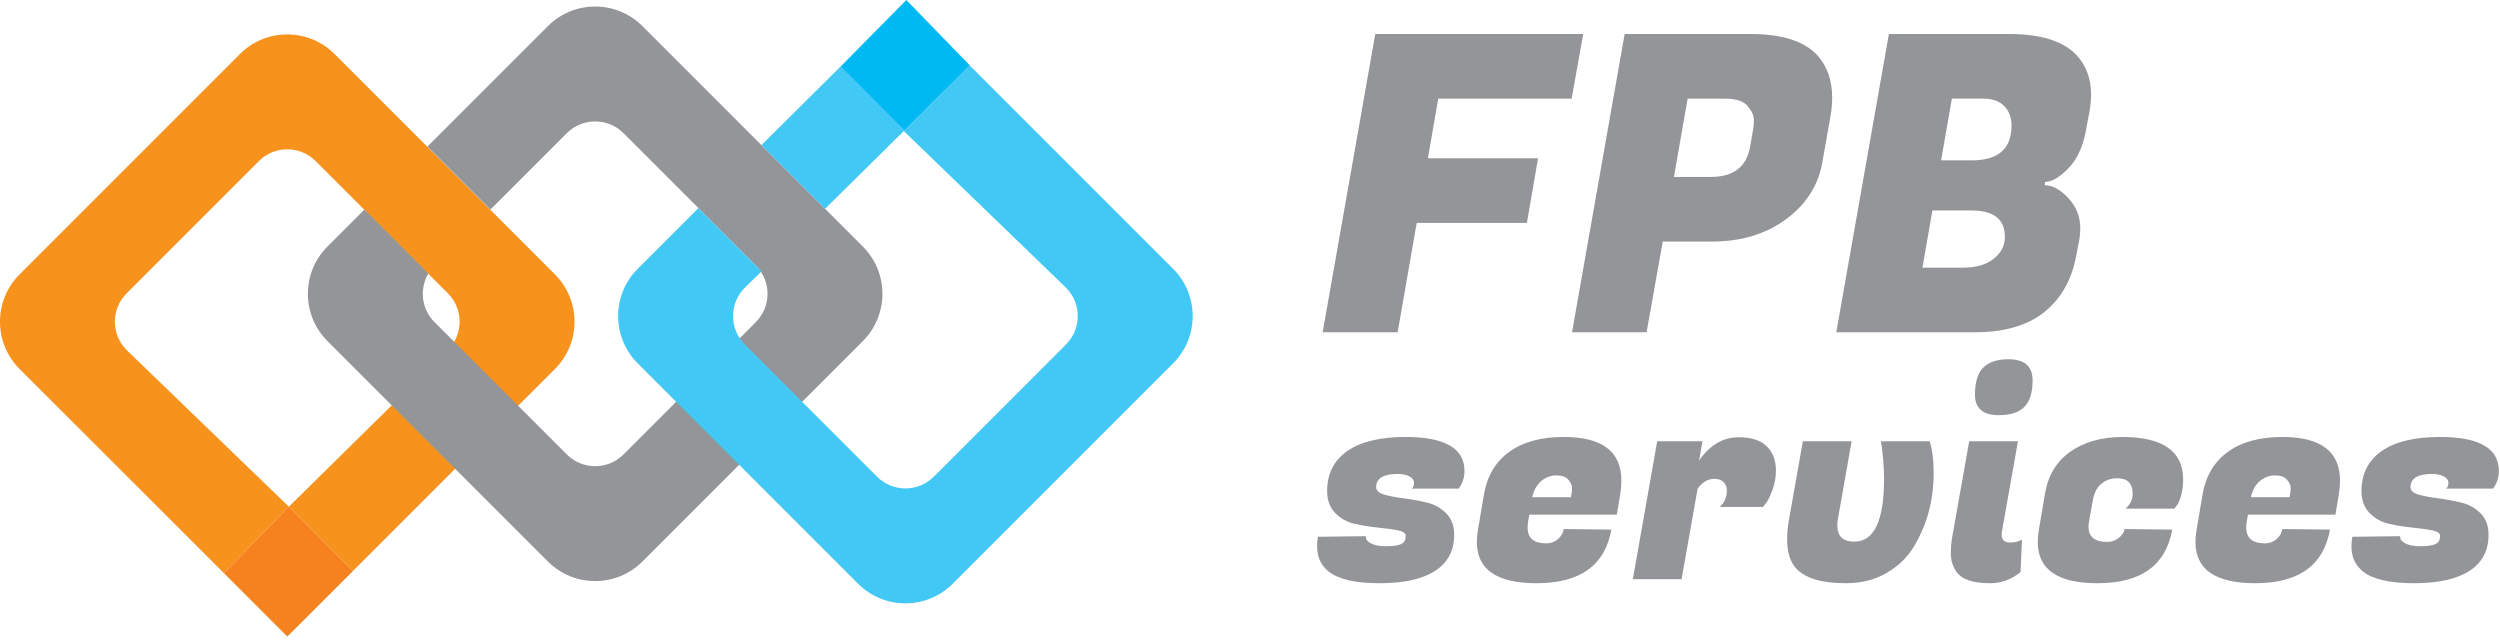 <?xml version="1.0" encoding="UTF-8" standalone="no"?>
<!DOCTYPE svg PUBLIC "-//W3C//DTD SVG 1.1//EN" "http://www.w3.org/Graphics/SVG/1.1/DTD/svg11.dtd">
<svg width="100%" height="100%" viewBox="0 0 555 142" version="1.1" xmlns="http://www.w3.org/2000/svg" xmlns:xlink="http://www.w3.org/1999/xlink" xml:space="preserve" xmlns:serif="http://www.serif.com/" style="fill-rule:evenodd;clip-rule:evenodd;stroke-linejoin:round;stroke-miterlimit:2;">
    <g transform="matrix(0.32,0,0,0.32,-259.635,-317.951)">
        <g transform="matrix(4.167,0,0,4.167,1870.64,1093.07)">
            <path d="M0,13.241L-18.345,13.241L-21.518,31.449L-34.001,31.449L-25.242,-18.208L9.379,-18.208L7.449,-7.449L-14.759,-7.449L-16.484,2.483L1.862,2.483L0,13.241Z" style="fill:rgb(147,149,152);fill-rule:nonzero;"/>
        </g>
        <g transform="matrix(4.167,0,0,4.167,1999.09,1080.14)">
            <path d="M0,19.447L-8.207,19.447L-10.897,34.552L-23.311,34.552L-14.552,-15.105L6.484,-15.105C11.679,-15.105 15.381,-13.909 17.588,-11.519C19.196,-9.68 20.001,-7.334 20.001,-4.485C20.001,-3.518 19.909,-2.507 19.725,-1.45L18.347,6.343C17.656,10.16 15.632,13.299 12.276,15.758C8.92,18.218 4.829,19.447 0,19.447M2.138,-4.346L-4.069,-4.346L-6.345,8.689L-0.206,8.689C3.563,8.689 5.747,7.01 6.345,3.655L6.828,0.826C6.92,0.413 6.966,-0.139 6.966,-0.828C6.966,-1.519 6.621,-2.278 5.932,-3.105C5.242,-3.933 3.976,-4.346 2.138,-4.346" style="fill:rgb(147,149,152);fill-rule:nonzero;"/>
        </g>
        <g transform="matrix(4.167,0,0,4.167,2205.13,1224.11)">
            <path d="M0,-49.657C5.242,-49.657 8.966,-48.507 11.173,-46.208C12.828,-44.46 13.655,-42.254 13.655,-39.588C13.655,-38.667 13.564,-37.702 13.38,-36.691L12.759,-33.38C12.253,-30.76 11.276,-28.713 9.828,-27.242C8.38,-25.771 7.104,-25.035 6.001,-25.035L5.931,-24.483C7.218,-24.483 8.529,-23.771 9.863,-22.346C11.196,-20.92 11.863,-19.241 11.863,-17.31C11.863,-16.528 11.77,-15.7 11.587,-14.829L11.173,-12.69C10.437,-8.735 8.678,-5.631 5.897,-3.379C3.115,-1.127 -0.759,0 -5.723,0L-28.759,0L-20.001,-49.657L0,-49.657ZM-6.207,-20.276L-12.759,-20.276L-14.414,-10.759L-7.586,-10.759C-5.472,-10.759 -3.794,-11.253 -2.552,-12.242C-1.311,-13.23 -0.689,-14.438 -0.689,-15.862C-0.689,-18.805 -2.53,-20.276 -6.207,-20.276M-4.344,-38.898L-9.517,-38.898L-11.311,-28.621L-6.207,-28.621C-1.793,-28.621 0.414,-30.553 0.414,-34.415C0.414,-35.748 0.01,-36.829 -0.793,-37.657C-1.598,-38.484 -2.782,-38.898 -4.344,-38.898" style="fill:rgb(147,149,152);fill-rule:nonzero;"/>
        </g>
        <g transform="matrix(4.167,0,0,4.167,1827.36,1374.53)">
            <path d="M0,-12.987C0,-11.937 -0.319,-10.965 -0.955,-10.074L-8.785,-10.074C-8.531,-10.266 -8.403,-10.583 -8.403,-11.03C-8.403,-11.474 -8.659,-11.833 -9.168,-12.104C-9.677,-12.374 -10.33,-12.509 -11.125,-12.509C-13.512,-12.509 -14.706,-11.777 -14.706,-10.314C-14.706,-9.74 -14.26,-9.327 -13.369,-9.071C-12.478,-8.816 -11.396,-8.611 -10.122,-8.451C-8.85,-8.292 -7.576,-8.061 -6.302,-7.758C-5.03,-7.456 -3.947,-6.859 -3.056,-5.968C-2.165,-5.077 -1.719,-3.883 -1.719,-2.387C-1.719,0.255 -2.778,2.26 -4.894,3.629C-7.011,4.998 -10.091,5.682 -14.133,5.682C-18.176,5.682 -21.008,5.029 -22.632,3.724C-23.906,2.706 -24.542,1.306 -24.542,-0.478C-24.542,-0.986 -24.494,-1.511 -24.399,-2.053L-16.425,-2.149C-16.489,-1.702 -16.227,-1.313 -15.637,-0.979C-15.048,-0.645 -14.181,-0.478 -13.035,-0.478C-11.889,-0.478 -11.062,-0.597 -10.552,-0.835C-10.043,-1.074 -9.788,-1.528 -9.788,-2.197C-9.788,-2.642 -10.234,-2.952 -11.125,-3.128C-12.016,-3.301 -13.106,-3.453 -14.396,-3.581C-15.685,-3.708 -16.974,-3.915 -18.263,-4.202C-19.553,-4.488 -20.643,-5.093 -21.534,-6.016C-22.425,-6.938 -22.871,-8.148 -22.871,-9.644C-22.871,-12.541 -21.749,-14.769 -19.505,-16.329C-17.261,-17.888 -14.022,-18.669 -9.788,-18.669C-3.263,-18.669 0,-16.774 0,-12.987" style="fill:rgb(147,149,152);fill-rule:nonzero;"/>
        </g>
        <g transform="matrix(4.167,0,0,4.167,1877.3,1296.74)">
            <path d="M0,24.351C-6.621,24.351 -9.931,22.059 -9.931,17.475C-9.931,16.839 -9.868,16.155 -9.74,15.422L-8.737,9.501C-8.197,6.446 -6.788,4.099 -4.512,2.459C-2.237,0.82 0.78,0 4.536,0C10.934,0 14.133,2.419 14.133,7.258C14.133,7.957 14.069,8.722 13.942,9.549L13.369,12.939L-1.193,12.939L-1.385,14.037C-1.449,14.419 -1.48,14.77 -1.48,15.088C-1.48,16.839 -0.446,17.714 1.624,17.714C2.387,17.714 3.039,17.475 3.581,16.998C4.122,16.52 4.441,15.963 4.536,15.327L12.462,15.422C11.411,21.375 7.258,24.351 0,24.351M5.729,10.027C5.856,9.486 5.92,8.985 5.92,8.522C5.92,8.061 5.713,7.592 5.3,7.114C4.886,6.636 4.226,6.398 3.318,6.398C2.411,6.398 1.583,6.701 0.835,7.305C0.087,7.911 -0.429,8.818 -0.716,10.027L5.729,10.027Z" style="fill:rgb(147,149,152);fill-rule:nonzero;"/>
        </g>
        <g transform="matrix(4.167,0,0,4.167,2043.41,1372.35)">
            <path d="M0,-12.559C0,-11.476 -0.183,-10.426 -0.549,-9.408C-0.914,-8.388 -1.273,-7.641 -1.623,-7.163L-2.149,-6.495L-9.358,-6.495C-8.563,-7.227 -8.164,-8.133 -8.164,-9.216C-8.164,-9.79 -8.348,-10.259 -8.713,-10.625C-9.079,-10.991 -9.581,-11.174 -10.218,-11.174C-11.299,-11.174 -12.24,-10.632 -13.035,-9.55L-15.708,5.538L-23.825,5.538L-19.767,-17.429L-12.223,-17.429L-12.795,-14.23C-10.981,-16.809 -8.785,-18.097 -6.207,-18.097C-4.138,-18.097 -2.587,-17.604 -1.552,-16.617C-0.517,-15.63 0,-14.278 0,-12.559" style="fill:rgb(147,149,152);fill-rule:nonzero;"/>
        </g>
        <g transform="matrix(4.167,0,0,4.167,2150.05,1398.21)">
            <path d="M0,-23.635C0.445,-22.298 0.668,-20.523 0.668,-18.31C0.668,-16.098 0.396,-13.974 -0.145,-11.937C-0.686,-9.899 -1.505,-7.966 -2.603,-6.135C-3.702,-4.305 -5.23,-2.825 -7.186,-1.695C-9.144,-0.566 -11.395,0 -13.942,0C-17.923,0 -20.676,-0.812 -22.202,-2.435C-23.222,-3.517 -23.731,-5.173 -23.731,-7.401C-23.731,-8.451 -23.604,-9.645 -23.349,-10.982L-21.105,-23.635L-12.988,-23.635L-15.232,-10.934C-15.327,-10.456 -15.374,-10.028 -15.374,-9.645C-15.374,-7.831 -14.436,-6.923 -12.558,-6.923C-9.248,-6.923 -7.592,-10.393 -7.592,-17.333C-7.592,-18.955 -7.719,-20.753 -7.973,-22.727L-8.118,-23.635L0,-23.635Z" style="fill:rgb(147,149,152);fill-rule:nonzero;"/>
        </g>
        <g transform="matrix(4.167,0,0,4.167,2205.95,1271.08)">
            <path d="M0,23.73C0.732,23.73 1.385,23.571 1.958,23.253L1.719,28.648C0.223,29.89 -1.479,30.51 -3.39,30.51C-6.287,30.51 -8.164,29.842 -9.024,28.505C-9.596,27.614 -9.884,26.666 -9.884,25.664C-9.884,24.661 -9.82,23.778 -9.692,23.014L-6.827,6.875L1.29,6.875L-1.385,21.915C-1.417,22.107 -1.432,22.282 -1.432,22.441C-1.432,23.3 -0.955,23.73 0,23.73M-5.872,-0.908C-5.872,-2.944 -5.419,-4.432 -4.511,-5.371C-3.605,-6.31 -2.195,-6.78 -0.286,-6.78C2.388,-6.78 3.725,-5.601 3.725,-3.247C3.725,-1.242 3.27,0.223 2.364,1.145C1.457,2.07 0.032,2.531 -1.909,2.531C-4.551,2.531 -5.872,1.385 -5.872,-0.908" style="fill:rgb(147,149,152);fill-rule:nonzero;"/>
        </g>
        <g transform="matrix(4.167,0,0,4.167,2266.43,1296.74)">
            <path d="M0,24.351C-6.621,24.351 -9.932,22.059 -9.932,17.475C-9.932,16.839 -9.868,16.155 -9.741,15.422L-8.739,9.501C-8.23,6.446 -6.836,4.107 -4.56,2.483C-2.285,0.86 0.604,0.032 4.106,0C10.886,0 14.276,2.356 14.276,7.066C14.276,8.086 14.157,9 13.917,9.812C13.679,10.623 13.431,11.172 13.177,11.46L12.795,11.936L4.678,11.936C5.474,11.237 5.872,10.409 5.872,9.454C5.872,7.735 5.012,6.876 3.294,6.876C2.274,6.876 1.4,7.178 0.668,7.783C-0.065,8.387 -0.543,9.311 -0.764,10.552L-1.386,14.037C-1.449,14.356 -1.48,14.658 -1.48,14.945C-1.48,16.633 -0.43,17.475 1.671,17.475C2.37,17.475 3,17.253 3.557,16.806C4.114,16.361 4.44,15.869 4.536,15.327L12.461,15.422C11.411,21.375 7.257,24.351 0,24.351" style="fill:rgb(147,149,152);fill-rule:nonzero;"/>
        </g>
        <g transform="matrix(4.167,0,0,4.167,2375.85,1296.74)">
            <path d="M0,24.351C-6.621,24.351 -9.932,22.059 -9.932,17.475C-9.932,16.839 -9.868,16.155 -9.741,15.422L-8.739,9.501C-8.197,6.446 -6.788,4.099 -4.513,2.459C-2.237,0.82 0.778,0 4.536,0C10.933,0 14.132,2.419 14.132,7.258C14.132,7.957 14.069,8.722 13.942,9.549L13.368,12.939L-1.194,12.939L-1.386,14.037C-1.449,14.419 -1.48,14.77 -1.48,15.088C-1.48,16.839 -0.447,17.714 1.623,17.714C2.387,17.714 3.039,17.475 3.58,16.998C4.121,16.52 4.44,15.963 4.536,15.327L12.461,15.422C11.411,21.375 7.257,24.351 0,24.351M5.729,10.027C5.856,9.486 5.921,8.985 5.921,8.522C5.921,8.061 5.713,7.592 5.299,7.114C4.886,6.636 4.225,6.398 3.318,6.398C2.41,6.398 1.583,6.701 0.835,7.305C0.087,7.911 -0.43,8.818 -0.716,10.027L5.729,10.027Z" style="fill:rgb(147,149,152);fill-rule:nonzero;"/>
        </g>
        <g transform="matrix(4.167,0,0,4.167,2544.95,1374.53)">
            <path d="M0,-12.987C0,-11.937 -0.319,-10.965 -0.955,-10.074L-8.785,-10.074C-8.532,-10.266 -8.403,-10.583 -8.403,-11.03C-8.403,-11.474 -8.659,-11.833 -9.168,-12.104C-9.676,-12.374 -10.329,-12.509 -11.125,-12.509C-13.513,-12.509 -14.706,-11.777 -14.706,-10.314C-14.706,-9.74 -14.26,-9.327 -13.369,-9.071C-12.478,-8.816 -11.395,-8.611 -10.122,-8.451C-8.85,-8.292 -7.576,-8.061 -6.302,-7.758C-5.029,-7.456 -3.948,-6.859 -3.055,-5.968C-2.166,-5.077 -1.719,-3.883 -1.719,-2.387C-1.719,0.255 -2.777,2.26 -4.895,3.629C-7.011,4.998 -10.091,5.682 -14.133,5.682C-18.176,5.682 -21.008,5.029 -22.633,3.724C-23.906,2.706 -24.542,1.306 -24.542,-0.478C-24.542,-0.986 -24.494,-1.511 -24.398,-2.053L-16.425,-2.149C-16.489,-1.702 -16.226,-1.313 -15.637,-0.979C-15.048,-0.645 -14.181,-0.478 -13.035,-0.478C-11.889,-0.478 -11.061,-0.597 -10.552,-0.835C-10.043,-1.074 -9.788,-1.528 -9.788,-2.197C-9.788,-2.642 -10.235,-2.952 -11.125,-3.128C-12.017,-3.301 -13.106,-3.453 -14.395,-3.581C-15.685,-3.708 -16.974,-3.915 -18.263,-4.202C-19.552,-4.488 -20.643,-5.093 -21.534,-6.016C-22.425,-6.938 -22.871,-8.148 -22.871,-9.644C-22.871,-12.541 -21.749,-14.769 -19.505,-16.329C-17.26,-17.888 -14.022,-18.669 -9.788,-18.669C-3.263,-18.669 0,-16.774 0,-12.987" style="fill:rgb(147,149,152);fill-rule:nonzero;"/>
        </g>
        <g transform="matrix(4.167,0,0,4.167,966.719,1012.94)">
            <path d="M0,90.773L10.81,79.718L-16.2,53.636C-18.808,51.028 -18.808,46.8 -16.2,44.192L5.818,22.173C8.426,19.565 12.654,19.565 15.262,22.173L37.281,44.192C39.889,46.8 39.889,51.028 37.281,53.636L10.81,79.718L21.47,90.422L55.108,56.784C59.455,52.437 59.455,45.39 55.108,41.044L18.41,4.346C14.064,0 7.017,0 2.67,4.346L-34.027,41.044C-38.374,45.39 -38.374,52.437 -34.027,56.784L0,90.773Z" style="fill:rgb(247,147,29);fill-rule:nonzero;"/>
        </g>
        <g transform="matrix(4.167,0,0,4.167,1010.68,1345.1)">
            <path d="M0,21.621L10.929,10.714L10.92,10.704L0.259,0L-10.55,11.055L0,21.621Z" style="fill:rgb(245,130,31);fill-rule:nonzero;"/>
        </g>
        <g transform="matrix(4.167,0,0,4.167,1112.82,1177.75)">
            <path d="M0,9.444C-2.197,7.247 -2.535,3.903 -1.031,1.344L-11.675,-9.3L-17.827,-3.148C-22.174,1.198 -22.174,8.245 -17.827,12.592L18.871,49.29C23.217,53.636 30.264,53.636 34.611,49.29L71.308,12.592C75.655,8.245 75.655,1.198 71.308,-3.148L34.611,-39.846C30.264,-44.192 23.217,-44.192 18.871,-39.846L-1.188,-19.788L9.3,-9.3L22.019,-22.019C24.627,-24.627 28.855,-24.627 31.463,-22.019L53.481,-0C56.089,2.608 56.089,6.836 53.481,9.444L31.463,31.463C28.855,34.07 24.627,34.07 22.019,31.463L0,9.444Z" style="fill:rgb(147,149,152);fill-rule:nonzero;"/>
        </g>
        <g transform="matrix(4.167,0,0,4.167,1339.59,1361.4)">
            <path d="M0,-64.107L10.6,-53.507L23.705,-66.447L50.714,-40.365C53.322,-37.757 53.322,-33.529 50.714,-30.921L28.696,-8.902C26.088,-6.294 21.86,-6.294 19.252,-8.902L-2.767,-30.921C-5.375,-33.529 -5.375,-37.757 -2.767,-40.365L0.035,-43.097L-10.487,-53.62L-20.594,-43.513C-24.94,-39.166 -24.94,-32.119 -20.594,-27.773L16.104,8.925C20.45,13.271 27.497,13.271 31.844,8.925L68.541,-27.773C72.888,-32.119 72.888,-39.166 68.541,-43.513L34.676,-77.378L23.795,-66.52L13.161,-77.17L0,-64.107Z" style="fill:rgb(66,200,245);fill-rule:nonzero;"/>
        </g>
        <g transform="matrix(4.167,0,0,4.167,1394.43,1037.97)">
            <path d="M0,0.452L10.634,11.102L21.515,0.244L21.532,0.226L10.967,-10.65L0,0.452Z" style="fill:rgb(0,185,242);fill-rule:nonzero;"/>
        </g>
    </g>
</svg>
